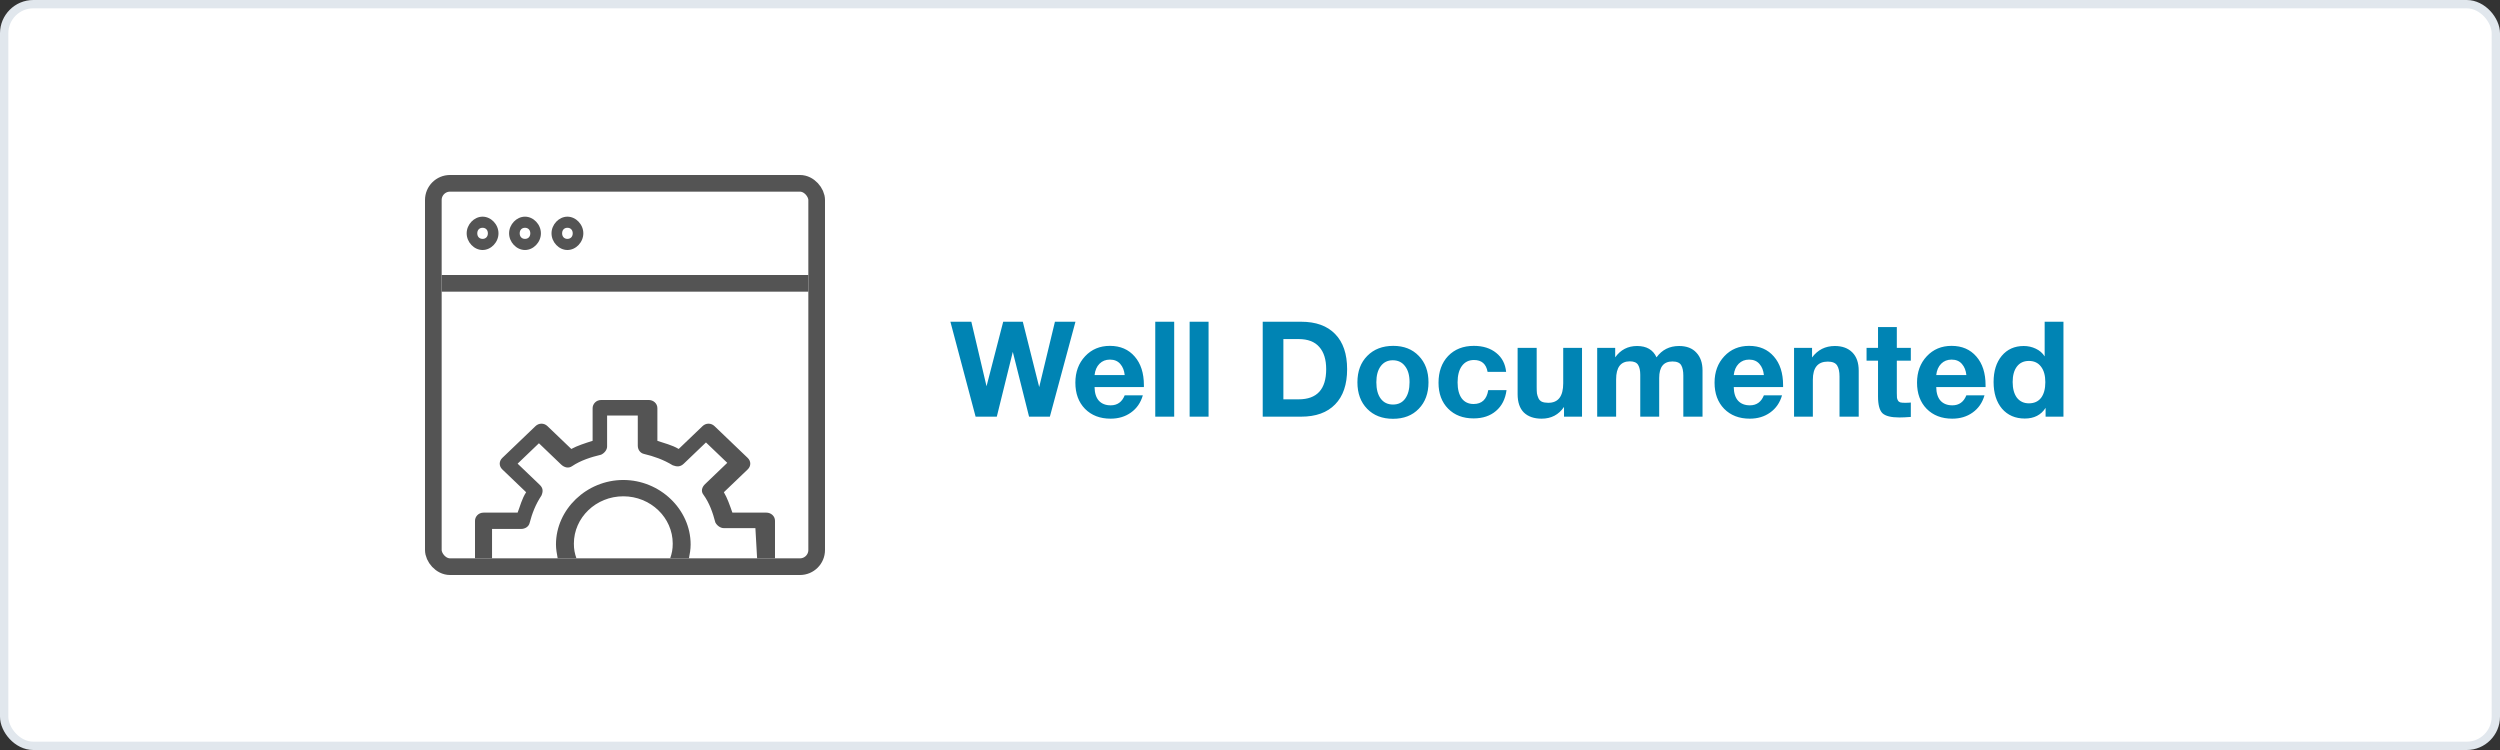 <svg width="300" height="90" viewBox="0 0 300 90" fill="none" xmlns="http://www.w3.org/2000/svg">
<rect x="0" y="0" width="300" height="90" fill="#333333" stroke="none"/>
<rect x="0.5" y="0.5" width="299" height="89" rx="3.5" fill="white" stroke="#E1E7ED"/>
<path d="M114.048 38.608H116.56L118.384 46.352L120.384 38.608H122.736L124.704 46.448L126.592 38.608H129.056L125.984 50H123.488L121.536 42.224L119.616 50H117.072L114.048 38.608ZM137.14 47.44C136.884 48.325 136.409 49.013 135.716 49.504C135.033 49.995 134.217 50.24 133.268 50.24C131.998 50.24 130.974 49.845 130.196 49.056C129.428 48.267 129.044 47.221 129.044 45.92C129.044 44.64 129.433 43.584 130.212 42.752C130.99 41.92 131.982 41.504 133.188 41.504C134.436 41.504 135.428 41.931 136.164 42.784C136.9 43.627 137.268 44.773 137.268 46.224V46.448H131.348C131.358 47.163 131.529 47.707 131.86 48.08C132.201 48.453 132.676 48.64 133.284 48.64C134.084 48.64 134.644 48.24 134.964 47.44H137.14ZM134.964 45.008C134.91 44.464 134.734 44.021 134.436 43.68C134.137 43.328 133.721 43.152 133.188 43.152C132.686 43.152 132.27 43.317 131.94 43.648C131.609 43.979 131.412 44.432 131.348 45.008H134.964ZM140.903 38.608V50H138.631V38.608H140.903ZM145.028 38.608V50H142.756V38.608H145.028ZM151.526 50V38.608H156.134C157.905 38.608 159.265 39.099 160.214 40.08C161.174 41.061 161.654 42.469 161.654 44.304C161.654 46.139 161.174 47.547 160.214 48.528C159.265 49.509 157.905 50 156.134 50H151.526ZM154.006 47.92H155.83C158.038 47.92 159.142 46.715 159.142 44.304C159.142 43.141 158.865 42.251 158.31 41.632C157.766 41.003 156.94 40.688 155.83 40.688H154.006V47.92ZM167.194 41.504C168.463 41.504 169.482 41.904 170.25 42.704C171.028 43.504 171.418 44.56 171.418 45.872C171.418 47.195 171.028 48.256 170.25 49.056C169.482 49.856 168.452 50.256 167.162 50.256C165.871 50.256 164.836 49.856 164.058 49.056C163.279 48.256 162.89 47.195 162.89 45.872C162.89 44.56 163.284 43.504 164.074 42.704C164.863 41.904 165.903 41.504 167.194 41.504ZM167.13 43.232C166.522 43.232 166.042 43.467 165.69 43.936C165.338 44.405 165.162 45.051 165.162 45.872C165.162 46.715 165.338 47.371 165.69 47.84C166.042 48.309 166.532 48.544 167.162 48.544C167.791 48.544 168.276 48.309 168.618 47.84C168.97 47.36 169.146 46.699 169.146 45.856C169.146 45.035 168.964 44.395 168.602 43.936C168.25 43.467 167.759 43.232 167.13 43.232ZM180.783 46.816C180.644 47.883 180.223 48.715 179.519 49.312C178.826 49.909 177.93 50.208 176.831 50.208C175.562 50.208 174.543 49.819 173.775 49.04C173.007 48.261 172.623 47.227 172.623 45.936C172.623 44.603 173.007 43.531 173.775 42.72C174.554 41.909 175.583 41.504 176.863 41.504C177.962 41.504 178.858 41.787 179.551 42.352C180.244 42.907 180.639 43.664 180.735 44.624H178.511C178.34 43.675 177.796 43.2 176.879 43.2C176.26 43.2 175.775 43.44 175.423 43.92C175.082 44.389 174.911 45.045 174.911 45.888C174.911 46.709 175.076 47.349 175.407 47.808C175.748 48.256 176.223 48.48 176.831 48.48C177.823 48.48 178.41 47.925 178.591 46.816H180.783ZM189.842 41.744V50H187.682V48.832C187.042 49.771 186.146 50.24 184.994 50.24C184.088 50.24 183.378 49.995 182.866 49.504C182.365 49.003 182.114 48.267 182.114 47.296V41.744H184.402V46.464C184.402 46.773 184.413 47.024 184.434 47.216C184.466 47.397 184.525 47.584 184.61 47.776C184.696 47.968 184.834 48.112 185.026 48.208C185.229 48.293 185.485 48.336 185.794 48.336C186.989 48.336 187.586 47.557 187.586 46V41.744H189.842ZM204.303 50H201.999V45.072C201.999 44.528 201.913 44.112 201.743 43.824C201.572 43.525 201.22 43.376 200.687 43.376C199.631 43.376 199.103 44.037 199.103 45.36V50H196.831V44.976C196.831 44.464 196.745 44.069 196.575 43.792C196.404 43.504 196.073 43.36 195.583 43.36C194.484 43.36 193.935 44.08 193.935 45.52V50H191.663V41.744H193.823V42.88C194.473 41.973 195.348 41.52 196.447 41.52C197.588 41.52 198.367 41.973 198.783 42.88C199.444 41.973 200.345 41.52 201.487 41.52C202.393 41.52 203.087 41.787 203.567 42.32C204.057 42.843 204.303 43.552 204.303 44.448V50ZM213.843 47.44C213.587 48.325 213.112 49.013 212.419 49.504C211.736 49.995 210.92 50.24 209.971 50.24C208.701 50.24 207.677 49.845 206.899 49.056C206.131 48.267 205.747 47.221 205.747 45.92C205.747 44.64 206.136 43.584 206.915 42.752C207.693 41.92 208.685 41.504 209.891 41.504C211.139 41.504 212.131 41.931 212.867 42.784C213.603 43.627 213.971 44.773 213.971 46.224V46.448H208.051C208.061 47.163 208.232 47.707 208.563 48.08C208.904 48.453 209.379 48.64 209.987 48.64C210.787 48.64 211.347 48.24 211.667 47.44H213.843ZM211.667 45.008C211.613 44.464 211.437 44.021 211.139 43.68C210.84 43.328 210.424 43.152 209.891 43.152C209.389 43.152 208.973 43.317 208.643 43.648C208.312 43.979 208.115 44.432 208.051 45.008H211.667ZM223.046 50H220.742V45.184C220.742 44.597 220.646 44.155 220.454 43.856C220.262 43.547 219.889 43.392 219.334 43.392C218.14 43.392 217.542 44.117 217.542 45.568V50H215.286V41.744H217.446V42.896C218.129 41.979 219.041 41.52 220.182 41.52C221.068 41.52 221.766 41.776 222.278 42.288C222.79 42.8 223.046 43.531 223.046 44.48V50ZM229.299 41.744V43.28H227.619V47.168C227.619 47.413 227.624 47.595 227.635 47.712C227.645 47.819 227.683 47.931 227.747 48.048C227.811 48.165 227.907 48.245 228.035 48.288C228.173 48.32 228.365 48.336 228.611 48.336C228.888 48.336 229.117 48.325 229.299 48.304V50.032C228.744 50.075 228.285 50.096 227.923 50.096C226.931 50.096 226.253 49.925 225.891 49.584C225.539 49.232 225.363 48.56 225.363 47.568V43.28H223.987V41.744H225.363V39.248H227.619V41.744H229.299ZM238.14 47.44C237.884 48.325 237.409 49.013 236.716 49.504C236.033 49.995 235.217 50.24 234.268 50.24C232.998 50.24 231.974 49.845 231.196 49.056C230.428 48.267 230.044 47.221 230.044 45.92C230.044 44.64 230.433 43.584 231.212 42.752C231.99 41.92 232.982 41.504 234.188 41.504C235.436 41.504 236.428 41.931 237.164 42.784C237.9 43.627 238.268 44.773 238.268 46.224V46.448H232.348C232.358 47.163 232.529 47.707 232.86 48.08C233.201 48.453 233.676 48.64 234.284 48.64C235.084 48.64 235.644 48.24 235.964 47.44H238.14ZM235.964 45.008C235.91 44.464 235.734 44.021 235.436 43.68C235.137 43.328 234.721 43.152 234.188 43.152C233.686 43.152 233.27 43.317 232.94 43.648C232.609 43.979 232.412 44.432 232.348 45.008H235.964ZM247.615 50H245.471V48.944C244.927 49.797 244.095 50.224 242.975 50.224C241.834 50.224 240.922 49.829 240.239 49.04C239.567 48.24 239.231 47.173 239.231 45.84C239.231 44.539 239.556 43.493 240.207 42.704C240.868 41.915 241.748 41.52 242.847 41.52C243.359 41.52 243.839 41.627 244.287 41.84C244.746 42.053 245.103 42.363 245.359 42.768V38.608H247.615V50ZM245.439 45.856C245.439 45.056 245.263 44.432 244.911 43.984C244.57 43.536 244.09 43.312 243.471 43.312C242.852 43.312 242.372 43.536 242.031 43.984C241.69 44.432 241.519 45.051 241.519 45.84C241.519 46.64 241.69 47.269 242.031 47.728C242.383 48.176 242.863 48.4 243.471 48.4C244.1 48.4 244.586 48.181 244.927 47.744C245.268 47.296 245.439 46.667 245.439 45.856Z" fill="#0084B4"/>
<rect x="51" y="21" width="48" height="48" fill="white"/>
<path d="M68.091 30C67.073 30 66.182 29.067 66.182 28C66.182 26.933 67.073 26 68.091 26C69.109 26 70 26.933 70 28C70 29.067 69.109 30 68.091 30ZM68.091 27.333C67.709 27.333 67.454 27.6 67.454 28C67.454 28.4 67.709 28.667 68.091 28.667C68.473 28.667 68.727 28.4 68.727 28C68.727 27.6 68.473 27.333 68.091 27.333Z" fill="#545454"/>
<path d="M63 30C61.982 30 61.091 29.067 61.091 28C61.091 26.933 61.982 26 63 26C64.018 26 64.909 26.933 64.909 28C64.909 29.067 64.018 30 63 30ZM63 27.333C62.618 27.333 62.364 27.6 62.364 28C62.364 28.4 62.618 28.667 63 28.667C63.382 28.667 63.636 28.4 63.636 28C63.636 27.6 63.382 27.333 63 27.333Z" fill="#545454"/>
<path d="M57.909 30C56.891 30 56 29.067 56 28C56 26.933 56.891 26 57.909 26C58.927 26 59.818 26.933 59.818 28C59.818 29.067 58.927 30 57.909 30ZM57.909 27.333C57.527 27.333 57.273 27.6 57.273 28C57.273 28.4 57.527 28.667 57.909 28.667C58.291 28.667 58.545 28.4 58.545 28C58.545 27.6 58.291 27.333 57.909 27.333Z" fill="#545454"/>
<rect x="53" y="33" width="44" height="2" fill="#545454"/>
<rect x="52" y="22" width="46" height="46" rx="2" stroke="#545454" stroke-width="2"/>
<path d="M82.671 67C82.774 66.51 82.876 65.922 82.876 65.335C82.876 61.124 79.194 57.598 74.796 57.598C70.399 57.598 66.717 61.124 66.717 65.335C66.717 65.922 66.819 66.412 66.921 67H69.171C68.967 66.412 68.865 65.922 68.865 65.237C68.865 62.103 71.524 59.556 74.796 59.556C78.069 59.556 80.728 62.103 80.728 65.237C80.728 65.922 80.626 66.412 80.421 67H82.671Z" fill="#545454"/>
<path d="M90.852 67H93V62.495C93 61.907 92.489 61.516 91.977 61.516H87.886C87.579 60.634 87.273 59.753 86.864 59.067L89.727 56.325C90.136 55.933 90.136 55.345 89.727 54.954L85.739 51.134C85.329 50.742 84.716 50.742 84.307 51.134L81.443 53.876C80.625 53.387 79.704 53.191 78.886 52.897V48.979C78.886 48.392 78.375 48 77.864 48H72.136C71.523 48 71.114 48.49 71.114 48.979V52.897C70.193 53.191 69.273 53.484 68.557 53.876L65.693 51.134C65.284 50.742 64.671 50.742 64.261 51.134L60.273 54.954C59.864 55.345 59.864 55.933 60.273 56.325L63.136 59.067C62.625 59.85 62.42 60.732 62.114 61.516H58.023C57.409 61.516 57 62.005 57 62.495V67H59.045V63.474H62.523C63.034 63.474 63.443 63.18 63.545 62.789C63.852 61.613 64.261 60.536 64.977 59.459C65.182 58.969 65.182 58.577 64.773 58.186L62.114 55.639L64.671 53.191L67.329 55.737C67.739 56.129 68.25 56.227 68.659 55.933C69.682 55.247 70.909 54.856 72.136 54.562C72.546 54.366 72.852 53.974 72.852 53.583V49.861H76.534V53.484C76.534 53.974 76.841 54.366 77.25 54.464C78.477 54.758 79.602 55.15 80.727 55.835C81.239 56.031 81.648 56.031 82.057 55.639L84.716 53.093L87.273 55.541L84.614 58.088C84.204 58.479 84.102 58.969 84.409 59.361C85.125 60.34 85.534 61.516 85.841 62.691C86.046 63.083 86.454 63.376 86.864 63.376H90.648L90.852 67Z" fill="#545454"/>
</svg>
